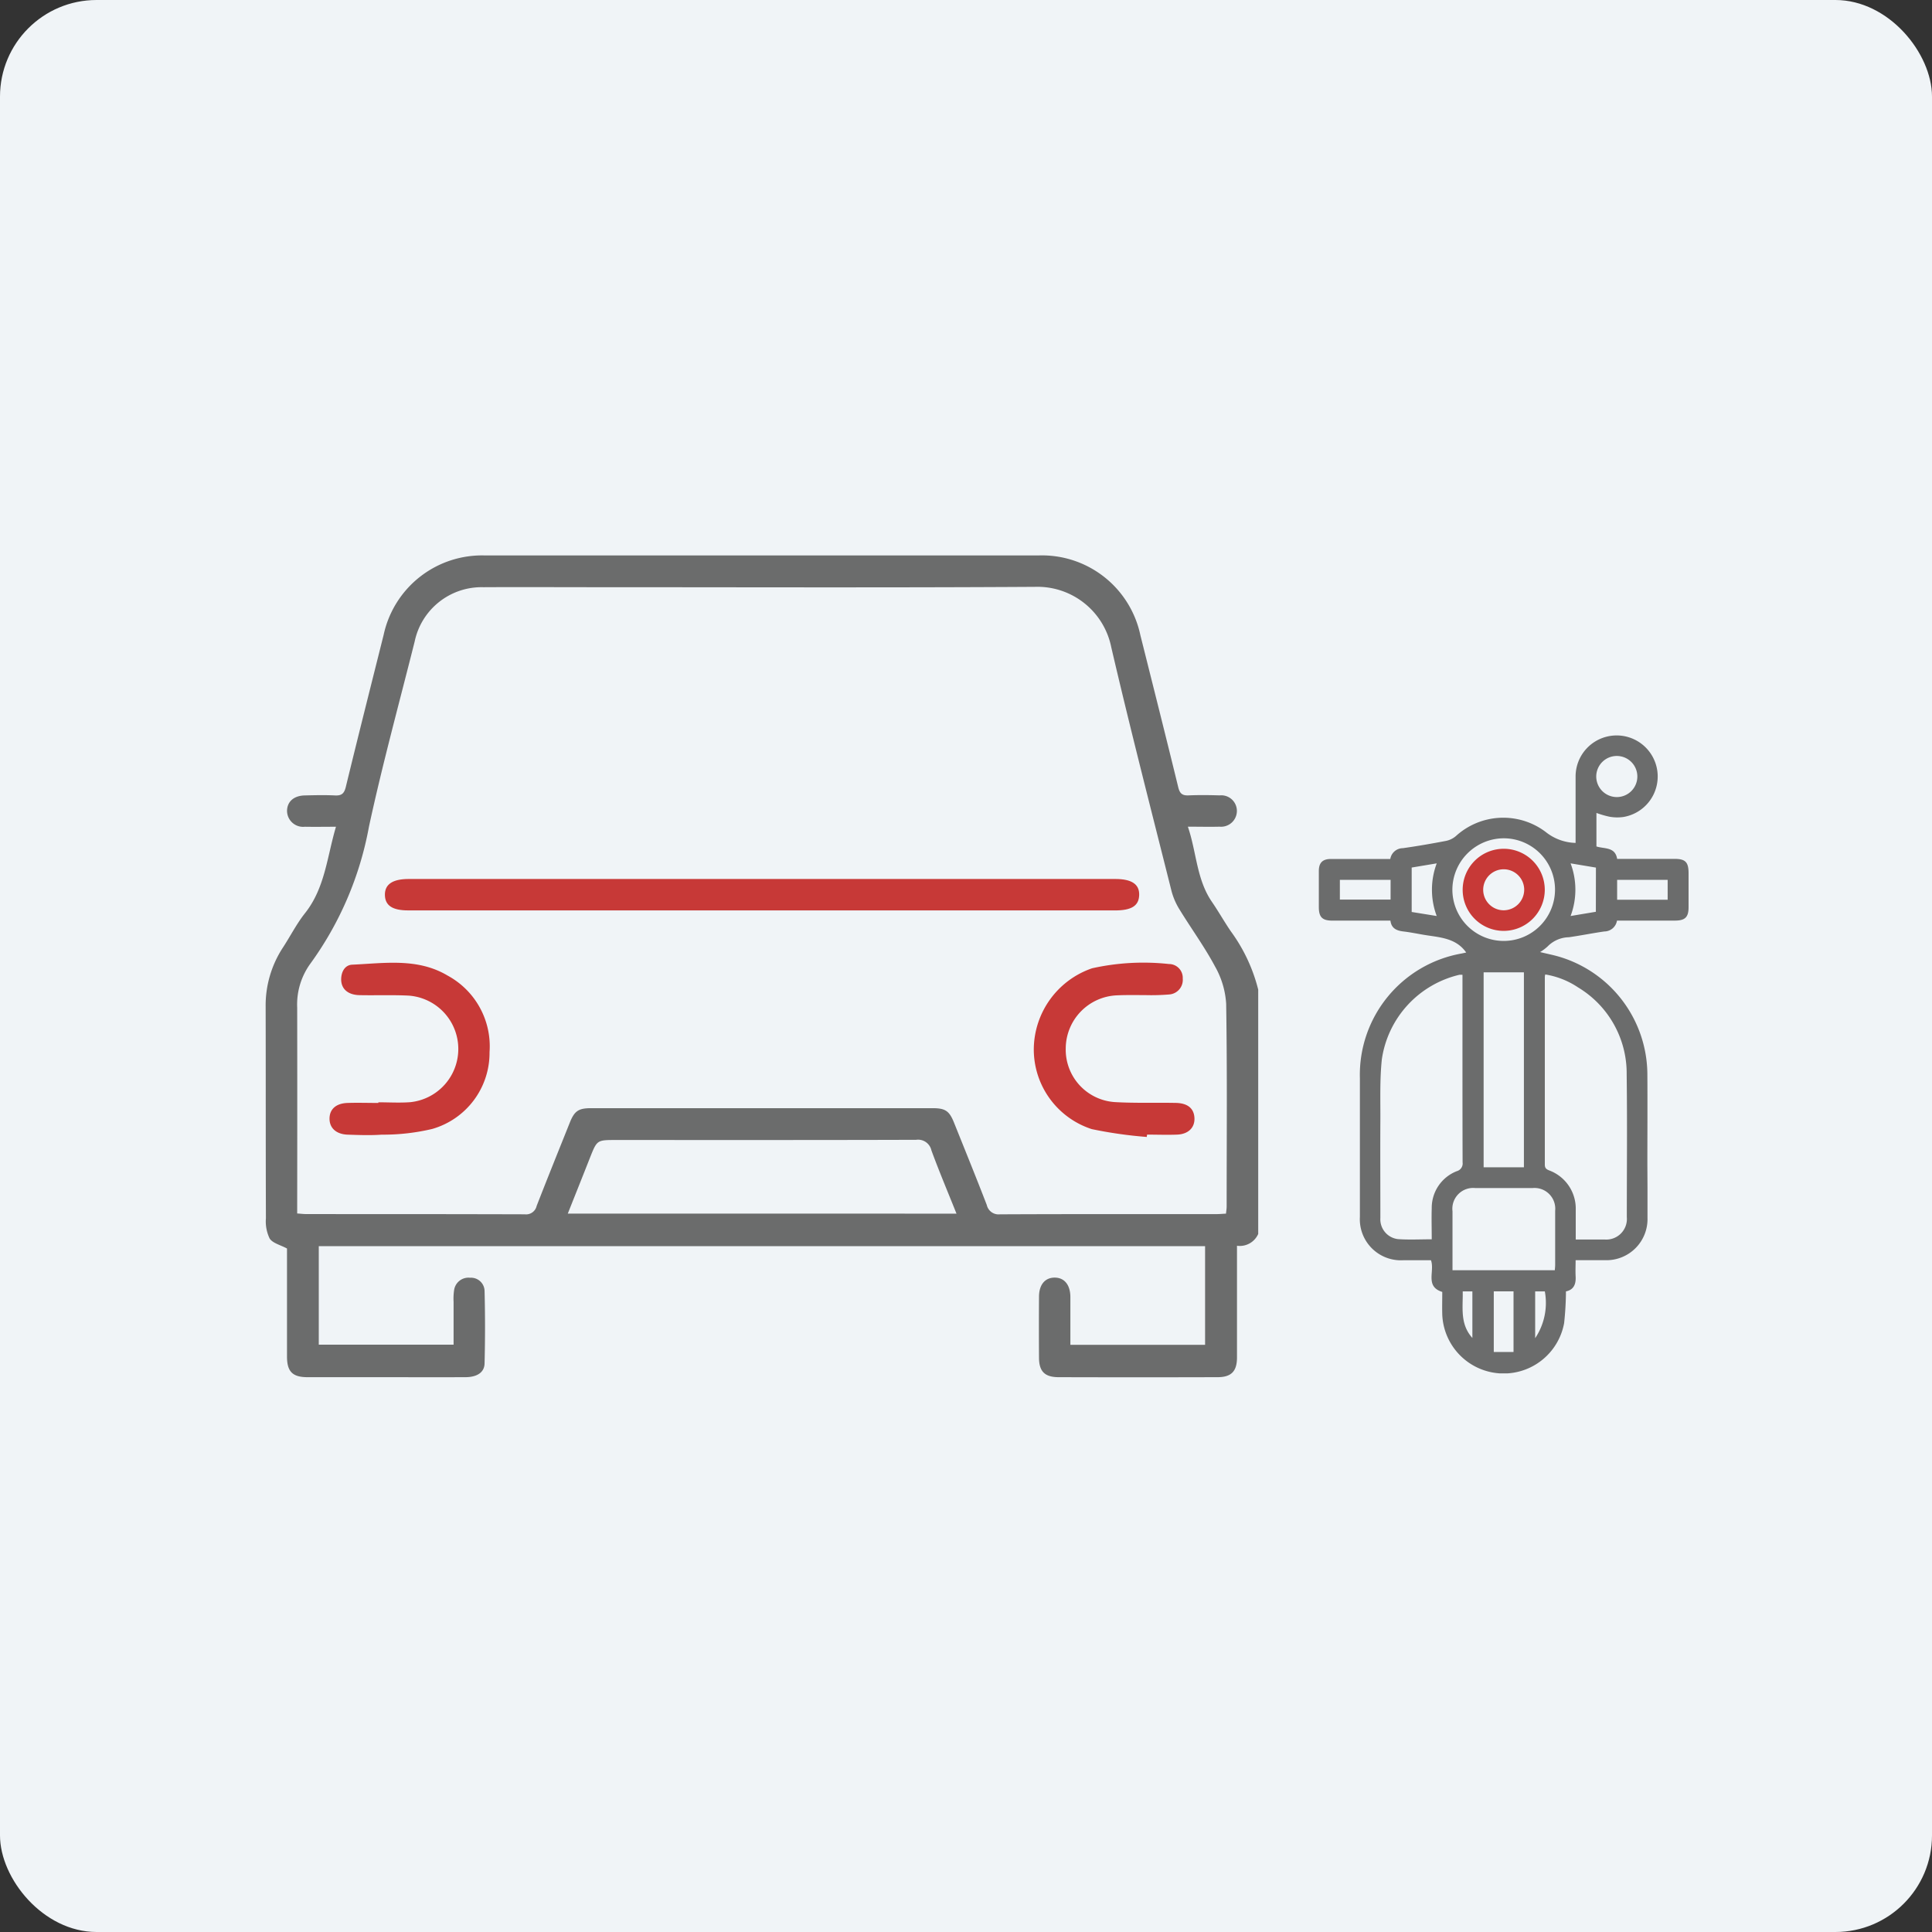 <svg xmlns="http://www.w3.org/2000/svg" xmlns:xlink="http://www.w3.org/1999/xlink" width="80" height="80" viewBox="0 0 80 80">
  <rect x="0" y="0" width="80" height="80" fill="#333333" stroke="none"/>
  <defs>
    <clipPath id="clip-path">
      <rect id="Rectangle_65" data-name="Rectangle 65" width="15.31" height="26.419" fill="none"/>
    </clipPath>
    <clipPath id="clip-path-2">
      <rect id="Rectangle_54" data-name="Rectangle 54" width="41.105" height="34.031" fill="none"/>
    </clipPath>
  </defs>
  <g id="D-Insurance-icon-01" transform="translate(-990 -1414)">
    <rect id="Screenshot_2022-06-09_at_8.11.10_PM" data-name="Screenshot 2022-06-09 at 8.11.10 PM" width="80" height="80" rx="4" transform="translate(990 1414)" fill="#f0f4f7"/>
    <g id="Group_634" data-name="Group 634" transform="translate(0.526 -74.54)">
      <g id="Group_560" data-name="Group 560" transform="translate(1044.084 1518.99)">
        <g id="Group_559" data-name="Group 559" transform="translate(0 0)" clip-path="url(#clip-path)">
          <path id="Path_50" data-name="Path 50" d="M13.609,18.733c0,.412,0,.828,0,1.245a1.7,1.7,0,0,1-1.742,1.754c-.4,0-.8,0-1.234,0,0,.229-.011.447,0,.664.02.323-.073.56-.4.628a12.882,12.882,0,0,1-.076,1.313,2.545,2.545,0,0,1-5.046-.349c-.009-.31,0-.621,0-.942-.728-.226-.3-.858-.468-1.312-.373,0-.761,0-1.148,0A1.7,1.7,0,0,1,1.7,19.944q0-2.876,0-5.752a5.1,5.1,0,0,1,4.215-5.16l.187-.04c-.424-.608-1.1-.625-1.735-.73-.288-.048-.575-.108-.864-.142s-.5-.131-.538-.449c-.816,0-1.613,0-2.41,0C.143,7.669,0,7.528,0,7.109c0-.5,0-.994,0-1.491,0-.347.157-.5.506-.5.814,0,1.629,0,2.453,0a.531.531,0,0,1,.522-.447c.6-.085,1.189-.188,1.779-.3a.91.91,0,0,0,.414-.2A2.911,2.911,0,0,1,9.394,4a2.061,2.061,0,0,0,1.238.453V4.175c0-.817,0-1.633,0-2.45A1.7,1.7,0,1,1,12.61,3.38a1.823,1.823,0,0,1-.578-.012,4.016,4.016,0,0,1-.537-.156V4.6c.331.106.776.011.857.514H14.73c.448,0,.579.134.58.591s0,.941,0,1.411c0,.413-.144.553-.564.554h-2.4a.534.534,0,0,1-.525.45c-.49.07-.976.169-1.467.239a1.265,1.265,0,0,0-.875.376,1.847,1.847,0,0,1-.317.238c.3.074.583.127.854.212a5.107,5.107,0,0,1,3.588,4.856c.008,1.242,0,2.485,0,3.729m-8.929,3.1c0-.441-.013-.866,0-1.288a1.629,1.629,0,0,1,1.037-1.536.331.331,0,0,0,.241-.365c-.008-2.5-.005-5-.005-7.507V9.915a.769.769,0,0,0-.131,0,4.217,4.217,0,0,0-3.208,3.5c-.089.843-.056,1.7-.061,2.551-.008,1.34,0,2.68,0,4.019a.826.826,0,0,0,.727.874c.455.033.915.008,1.4.008m5.953.008c.424,0,.812,0,1.2,0a.854.854,0,0,0,.925-.93c0-1.97.02-3.94-.006-5.909a4.152,4.152,0,0,0-2.013-3.6A3.422,3.422,0,0,0,9.375,9.9a.722.722,0,0,0-.017.1q0,3.886,0,7.772c0,.142.055.192.18.242a1.686,1.686,0,0,1,1.1,1.633c0,.4,0,.8,0,1.229m-.867,1.272c.005-.075.015-.15.015-.226q0-1.118,0-2.236a.86.86,0,0,0-.941-.941q-1.182,0-2.364,0a.861.861,0,0,0-.946.961q0,1.091,0,2.183v.259ZM6.824,17.884H8.492V9.813H6.824ZM5.53,6.379A2.125,2.125,0,1,0,7.648,4.262,2.135,2.135,0,0,0,5.53,6.379m6.8-3.824a.851.851,0,1,0-.843-.85.853.853,0,0,0,.843.85M8.062,23.023H7.244v2.509h.818ZM11.474,5.475,10.425,5.3a3.1,3.1,0,0,1,0,2.18l1.046-.175ZM4.882,5.3l-1.037.173V7.313l1.036.167a3.107,3.107,0,0,1,0-2.178m-1.909.68H.871V6.8h2.1Zm11.472,0H12.352v.824h2.092ZM5.958,23.024c.015.667-.125,1.348.4,1.928V23.024Zm3,0v1.937a2.624,2.624,0,0,0,.4-1.937Z" transform="translate(0 0)" fill="#6b6c6c"/>
          <path id="Path_51" data-name="Path 51" d="M85.563,69.431a1.7,1.7,0,1,1,1.706-1.706,1.706,1.706,0,0,1-1.706,1.706m.854-1.712a.849.849,0,1,0-.834.859.854.854,0,0,0,.834-.859" transform="translate(-77.913 -61.335)" fill="#c73937"/>
        </g>
      </g>
      <g id="Group_633" data-name="Group 633" transform="translate(1000.474 1511.54)">
        <g id="Group_505" data-name="Group 505" transform="translate(0 0)" clip-path="url(#clip-path-2)">
          <path id="Path_10" data-name="Path 10" d="M41.1,28.095a.833.833,0,0,1-.879.489v.451c0,1.392,0,2.783,0,4.175,0,.571-.234.815-.8.816q-3.291.009-6.583,0c-.576,0-.811-.237-.815-.8q-.008-1.264,0-2.529c0-.5.249-.795.65-.794s.645.3.649.8c0,.653,0,1.305,0,1.983H38.9V28.6H2.2v4.081H7.782c0-.6,0-1.189,0-1.774a2.331,2.331,0,0,1,.021-.48.6.6,0,0,1,.662-.518.561.561,0,0,1,.6.541q.038,1.5,0,3.009c-.009.372-.314.565-.79.567-1.244.005-2.489,0-3.733,0-.937,0-1.873,0-2.81,0-.62,0-.847-.232-.848-.851,0-1.511,0-3.022,0-4.477-.274-.148-.593-.219-.719-.415a1.631,1.631,0,0,1-.154-.839C0,24.527.007,21.61,0,18.693A4.378,4.378,0,0,1,.719,16.23c.307-.47.563-.979.91-1.416.831-1.046.912-2.337,1.283-3.58-.461,0-.874.008-1.288,0a.665.665,0,0,1-.738-.67c.01-.375.284-.617.734-.627.415-.01.83-.02,1.244,0,.279.015.388-.074.456-.355.51-2.1,1.041-4.2,1.567-6.3A4.166,4.166,0,0,1,9.084,0Q20.543,0,32,0a4.163,4.163,0,0,1,4.22,3.3c.527,2.1,1.057,4.2,1.569,6.3.065.265.172.346.43.335.427-.018.856-.013,1.284,0a.647.647,0,0,1,.714.646.656.656,0,0,1-.717.65c-.413.011-.827,0-1.313,0,.363,1.06.356,2.185,1,3.119.274.4.508.818.78,1.215A6.939,6.939,0,0,1,41.1,17.978Zm-39.8-.848c.164.011.28.026.4.026,3.01,0,6.021,0,9.031.009a.447.447,0,0,0,.49-.346c.446-1.145.906-2.285,1.363-3.425.2-.511.365-.624.9-.624q7.064,0,14.129,0c.535,0,.7.113.9.622.453,1.128.911,2.254,1.348,3.388a.5.5,0,0,0,.543.386c2.984-.014,5.967-.008,8.951-.009.13,0,.26-.012.411-.02.011-.114.027-.2.027-.3,0-2.8.025-5.594-.02-8.39a3.567,3.567,0,0,0-.462-1.546c-.433-.812-.981-1.561-1.463-2.348a2.8,2.8,0,0,1-.335-.763c-.846-3.369-1.713-6.733-2.5-10.115A3.117,3.117,0,0,0,31.853,1.3c-6.06.037-12.121.015-18.182.015-1.552,0-3.1-.009-4.656,0A2.83,2.83,0,0,0,6.17,3.566C5.529,6.118,4.833,8.659,4.278,11.23a13.9,13.9,0,0,1-2.434,5.683,2.879,2.879,0,0,0-.538,1.813q.006,4.035,0,8.069v.451m27.3.008c-.364-.91-.722-1.757-1.038-2.619a.565.565,0,0,0-.631-.438c-4.143.013-8.287.008-12.43.008-.784,0-.785,0-1.072.72-.3.764-.607,1.529-.924,2.328Z" transform="translate(0 0)" fill="#6b6c6c"/>
          <path id="Path_11" data-name="Path 11" d="M60.722,123.683H46.074c-.653,0-.96-.2-.968-.638s.312-.663.987-.663H75.351c.676,0,1,.215.988.663s-.316.639-1.007.639H60.722" transform="translate(-40.168 -108.985)" fill="#c73937"/>
          <path id="Path_12" data-name="Path 12" d="M26.16,159.857c.441,0,.884.028,1.322-.005a2.215,2.215,0,0,0-.054-4.412c-.68-.035-1.363-.006-2.045-.02-.478-.01-.758-.255-.761-.647,0-.32.153-.6.458-.615,1.338-.059,2.71-.288,3.952.453a3.331,3.331,0,0,1,1.734,3.169,3.277,3.277,0,0,1-2.376,3.181,8.84,8.84,0,0,1-2.092.236c-.466.033-.936.015-1.4,0s-.752-.258-.758-.65.256-.645.739-.663c.427-.015.856,0,1.283,0v-.028" transform="translate(-21.495 -137.213)" fill="#c73937"/>
          <path id="Path_13" data-name="Path 13" d="M295.294,161.368a17.712,17.712,0,0,1-2.283-.325,3.469,3.469,0,0,1-2.4-3.308,3.571,3.571,0,0,1,2.412-3.351,9.768,9.768,0,0,1,3.183-.177.571.571,0,0,1,.573.6.607.607,0,0,1-.565.661,9.052,9.052,0,0,1-1,.026c-.388,0-.776-.008-1.163.01a2.211,2.211,0,0,0-2.117,2.194,2.175,2.175,0,0,0,2.029,2.226c.84.049,1.684.018,2.525.034.483.009.739.216.773.587.038.418-.235.707-.716.726-.414.016-.829,0-1.243,0l-.012.089" transform="translate(-258.804 -137.289)" fill="#c73937"/>
        </g>
      </g>
    </g>
  </g>
</svg>
